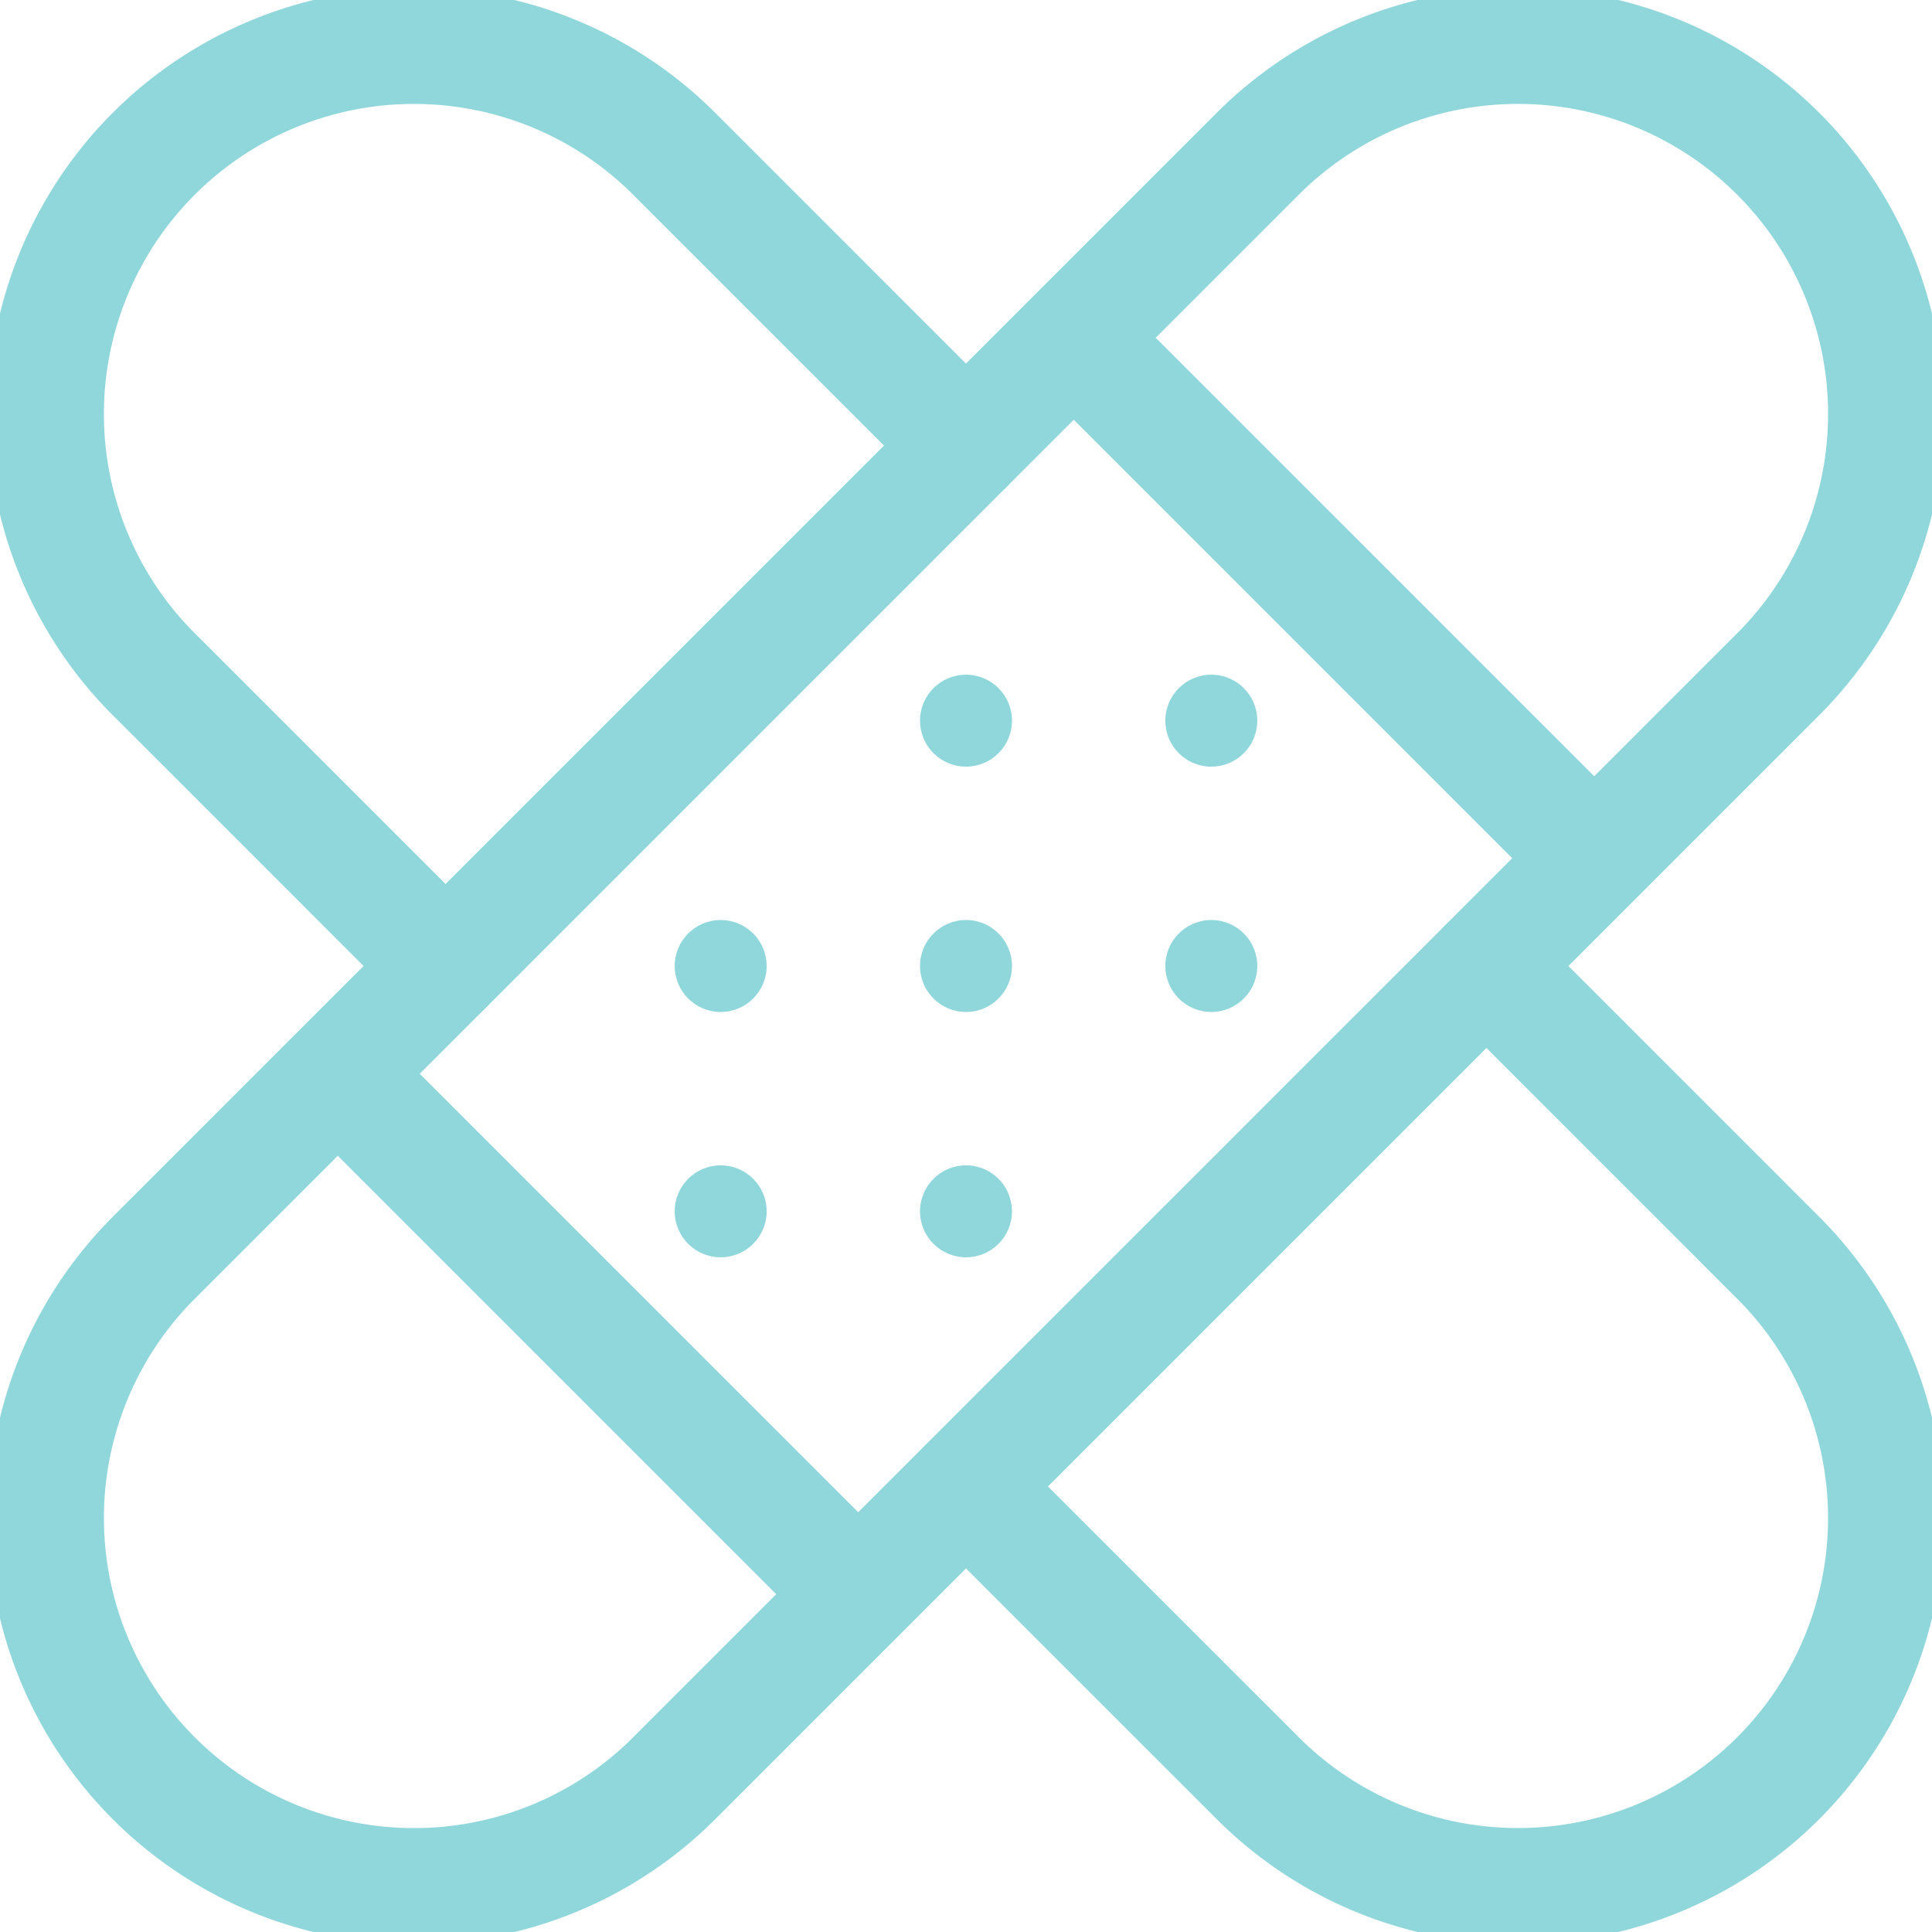 <svg xmlns="http://www.w3.org/2000/svg" fill="none" viewBox="0 0 50 50"><g clip-path="url(#a)"><path stroke="#8FD7DB" stroke-linecap="round" stroke-linejoin="round" stroke-width="3" d="M3.98 32.551a9.523 9.523 0 0 0 0 13.47 9.523 9.523 0 0 0 13.469 0M46.02 17.449a9.523 9.523 0 0 0 0-13.47 9.523 9.523 0 0 0-13.469 0M3.98 32.551 32.55 3.98M46.02 17.449 17.449 46.02M8.742 27.79 22.21 41.257M27.79 8.742 41.257 22.21"/><circle cx="18.651" cy="25" r="1.19" fill="#8FD7DB"/><circle cx="25" cy="31.349" r="1.19" fill="#8FD7DB"/><circle cx="25" cy="25" r="1.19" fill="#8FD7DB"/><circle cx="25" cy="18.651" r="1.19" fill="#8FD7DB"/><circle cx="31.349" cy="25" r="1.19" fill="#8FD7DB"/><path stroke="#8FD7DB" stroke-linecap="round" stroke-linejoin="round" stroke-width="3" d="M32.551 46.02a9.524 9.524 0 0 0 13.469 0 9.523 9.523 0 0 0 0-13.469M17.449 3.98a9.523 9.523 0 0 0-13.47 0 9.523 9.523 0 0 0 0 13.469M11.531 25 3.98 17.449M17.449 3.98l7.55 7.551M32.551 46.02 25 38.47M46.02 32.551 38.47 25"/><circle cx="31.349" cy="18.651" r="1.19" fill="#8FD7DB"/><circle cx="18.651" cy="31.349" r="1.19" fill="#8FD7DB"/></g><defs><clipPath id="a"><path fill="#fff" d="M0 0h50v50H0z"/></clipPath></defs></svg>